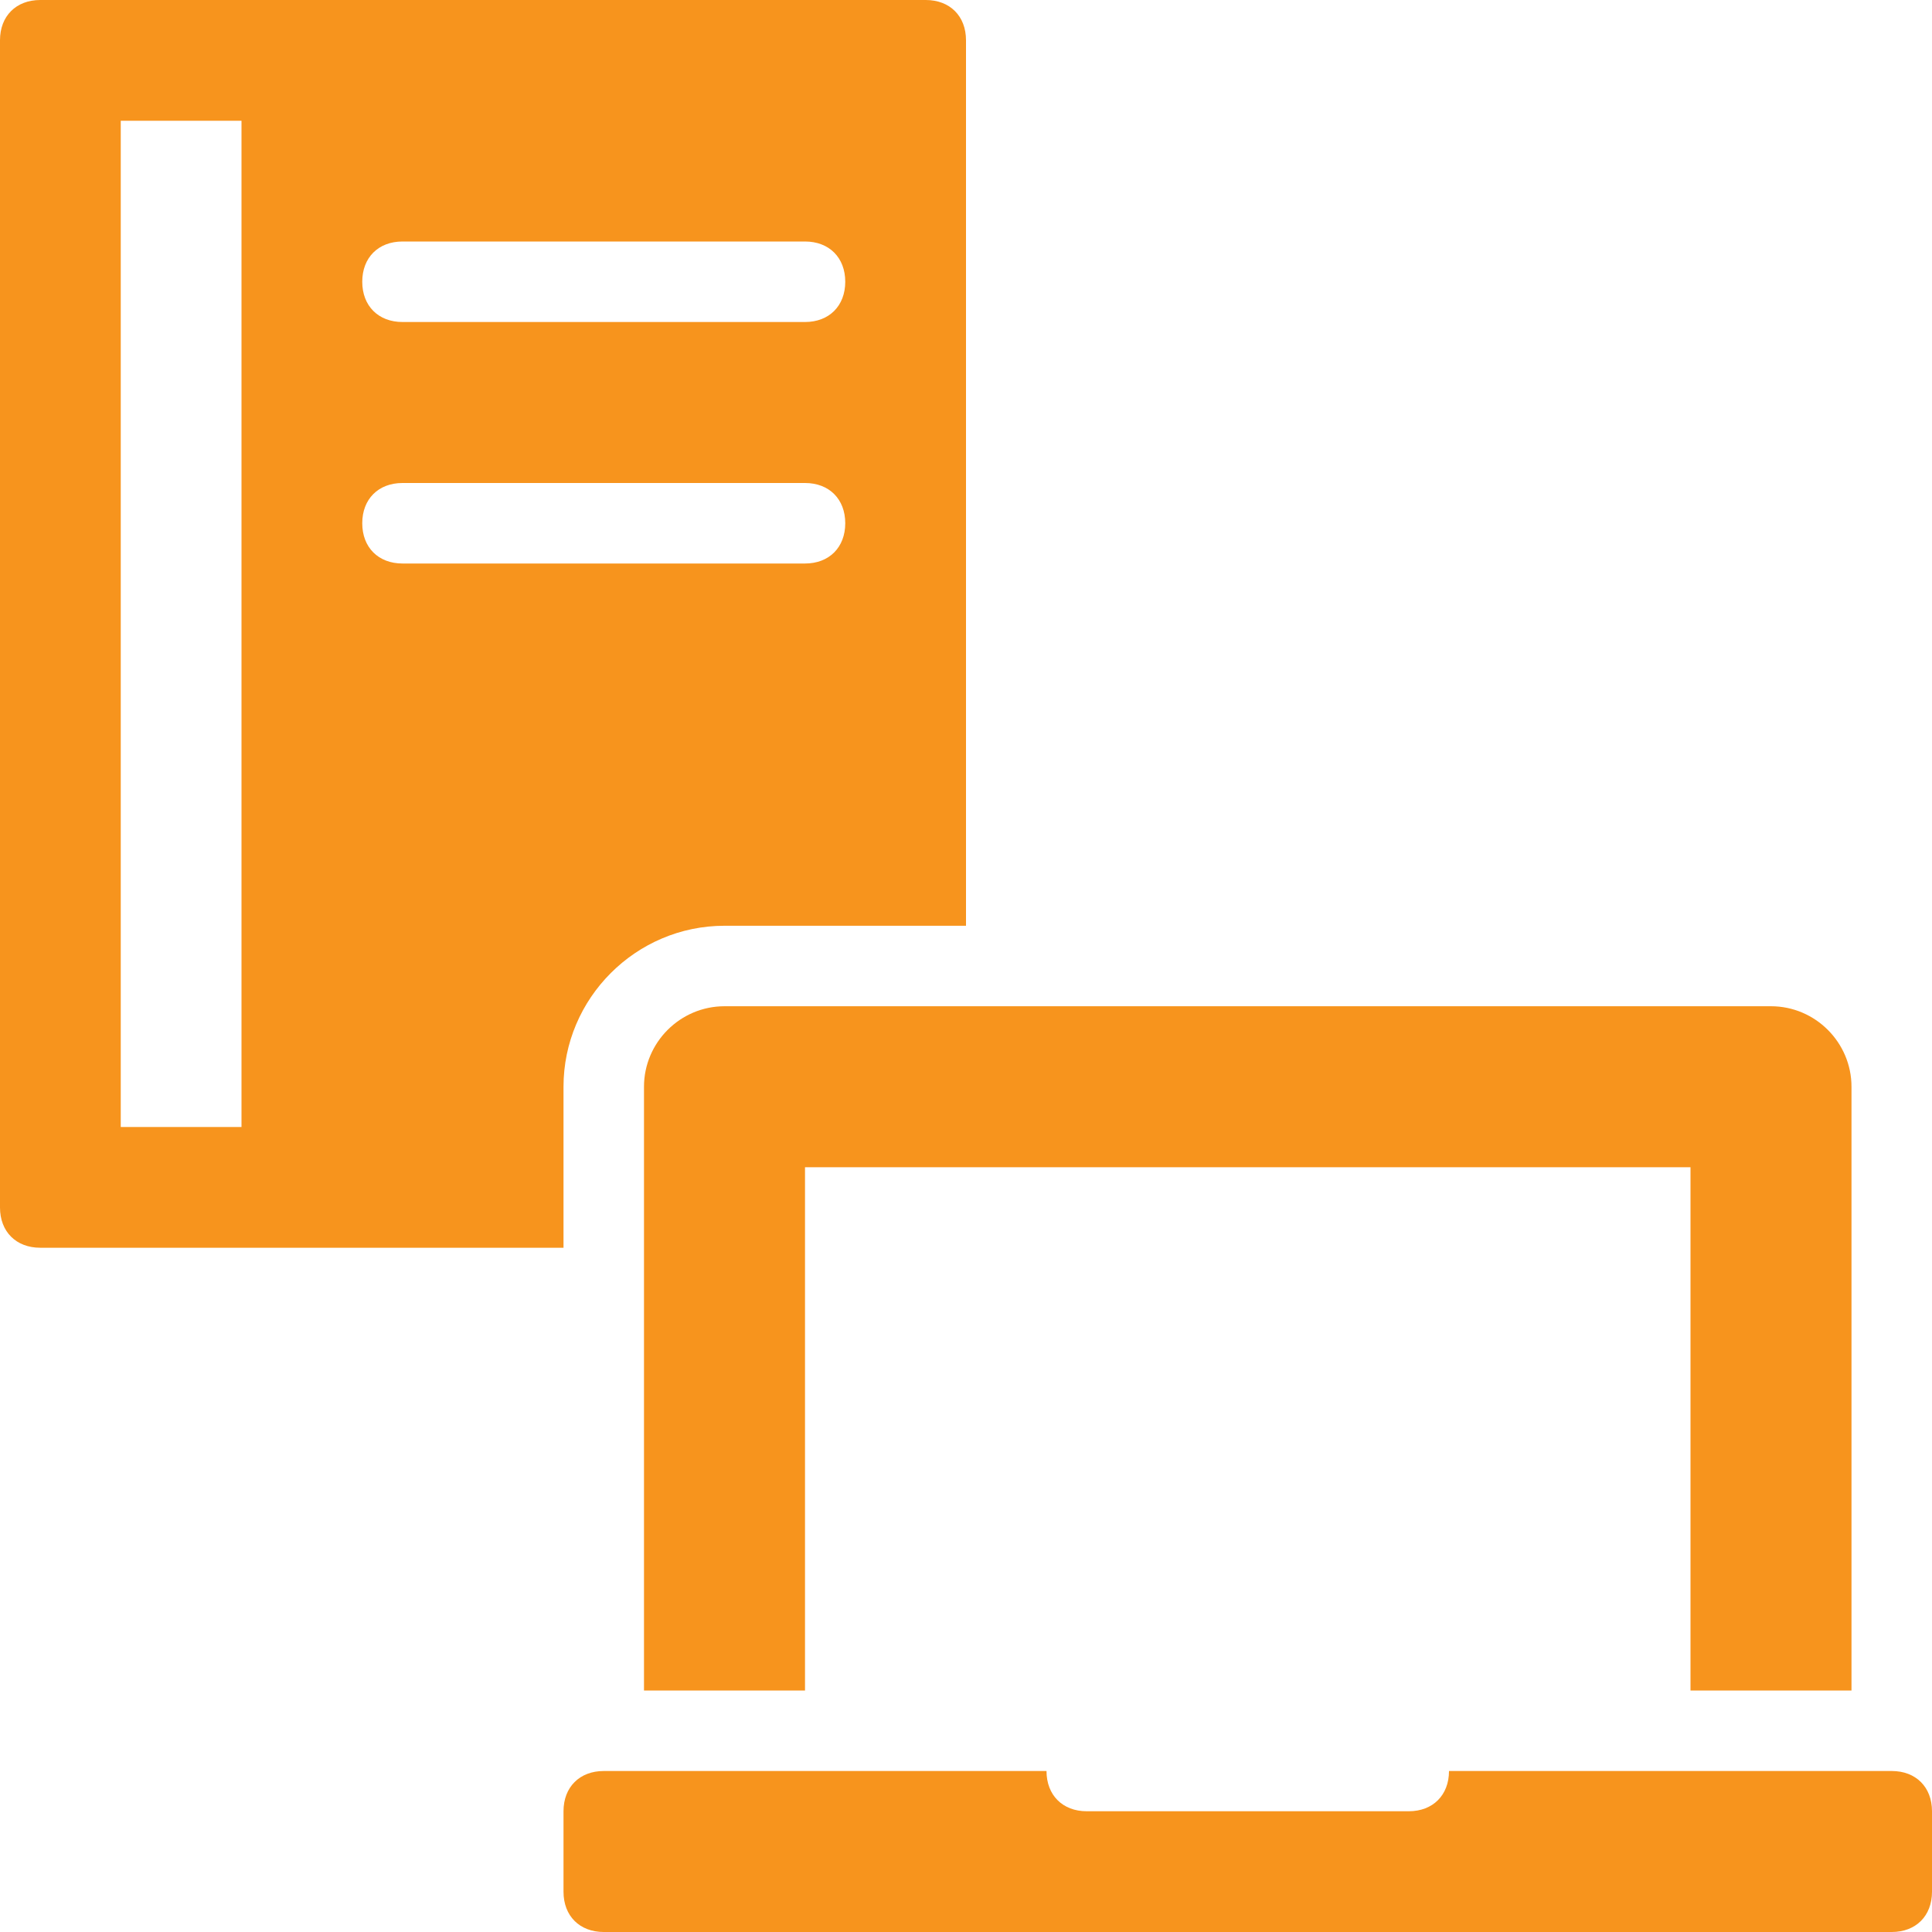 <svg width="100" height="100" viewBox="0 0 100 100" fill="none" xmlns="http://www.w3.org/2000/svg">
<g clip-path="url(#clip0_12_264)">
<path d="M29.167 56.25C29.167 51.667 32.917 47.917 37.5 47.917H50V2.083C50 0.833 49.167 0 47.917 0H2.083C0.833 0 0 0.833 0 2.083V62.5C0 63.75 0.833 64.583 2.083 64.583H29.167V56.25ZM20.833 12.5H41.667C42.917 12.5 43.75 13.333 43.75 14.583C43.75 15.833 42.917 16.667 41.667 16.667H20.833C19.583 16.667 18.75 15.833 18.75 14.583C18.75 13.333 19.583 12.5 20.833 12.5ZM12.5 58.333H6.25V6.25H12.5V58.333ZM18.75 27.083C18.75 25.833 19.583 25 20.833 25H41.667C42.917 25 43.75 25.833 43.75 27.083C43.75 28.333 42.917 29.167 41.667 29.167H20.833C19.583 29.167 18.75 28.333 18.75 27.083Z" fill="#F7941D"/>
<path d="M37.5 52.083C35.208 52.083 33.333 53.958 33.333 56.25V87.5H41.667V60.417H87.5V87.5H95.833V56.25C95.833 53.958 93.958 52.083 91.667 52.083H37.5Z" fill="#F7941D"/>
<path d="M97.917 91.667H75C75 92.917 74.167 93.75 72.917 93.75H56.25C55 93.75 54.167 92.917 54.167 91.667H31.25C30 91.667 29.167 92.5 29.167 93.75V97.917C29.167 99.167 30 100 31.25 100H97.917C99.167 100 100 99.167 100 97.917V93.75C100 92.5 99.167 91.667 97.917 91.667Z" fill="#F7941D"/>
</g>
<defs>
<clipPath id="clip0_12_264">
<rect width="100" height="100" fill="white"/>
</clipPath>
</defs>
</svg>
